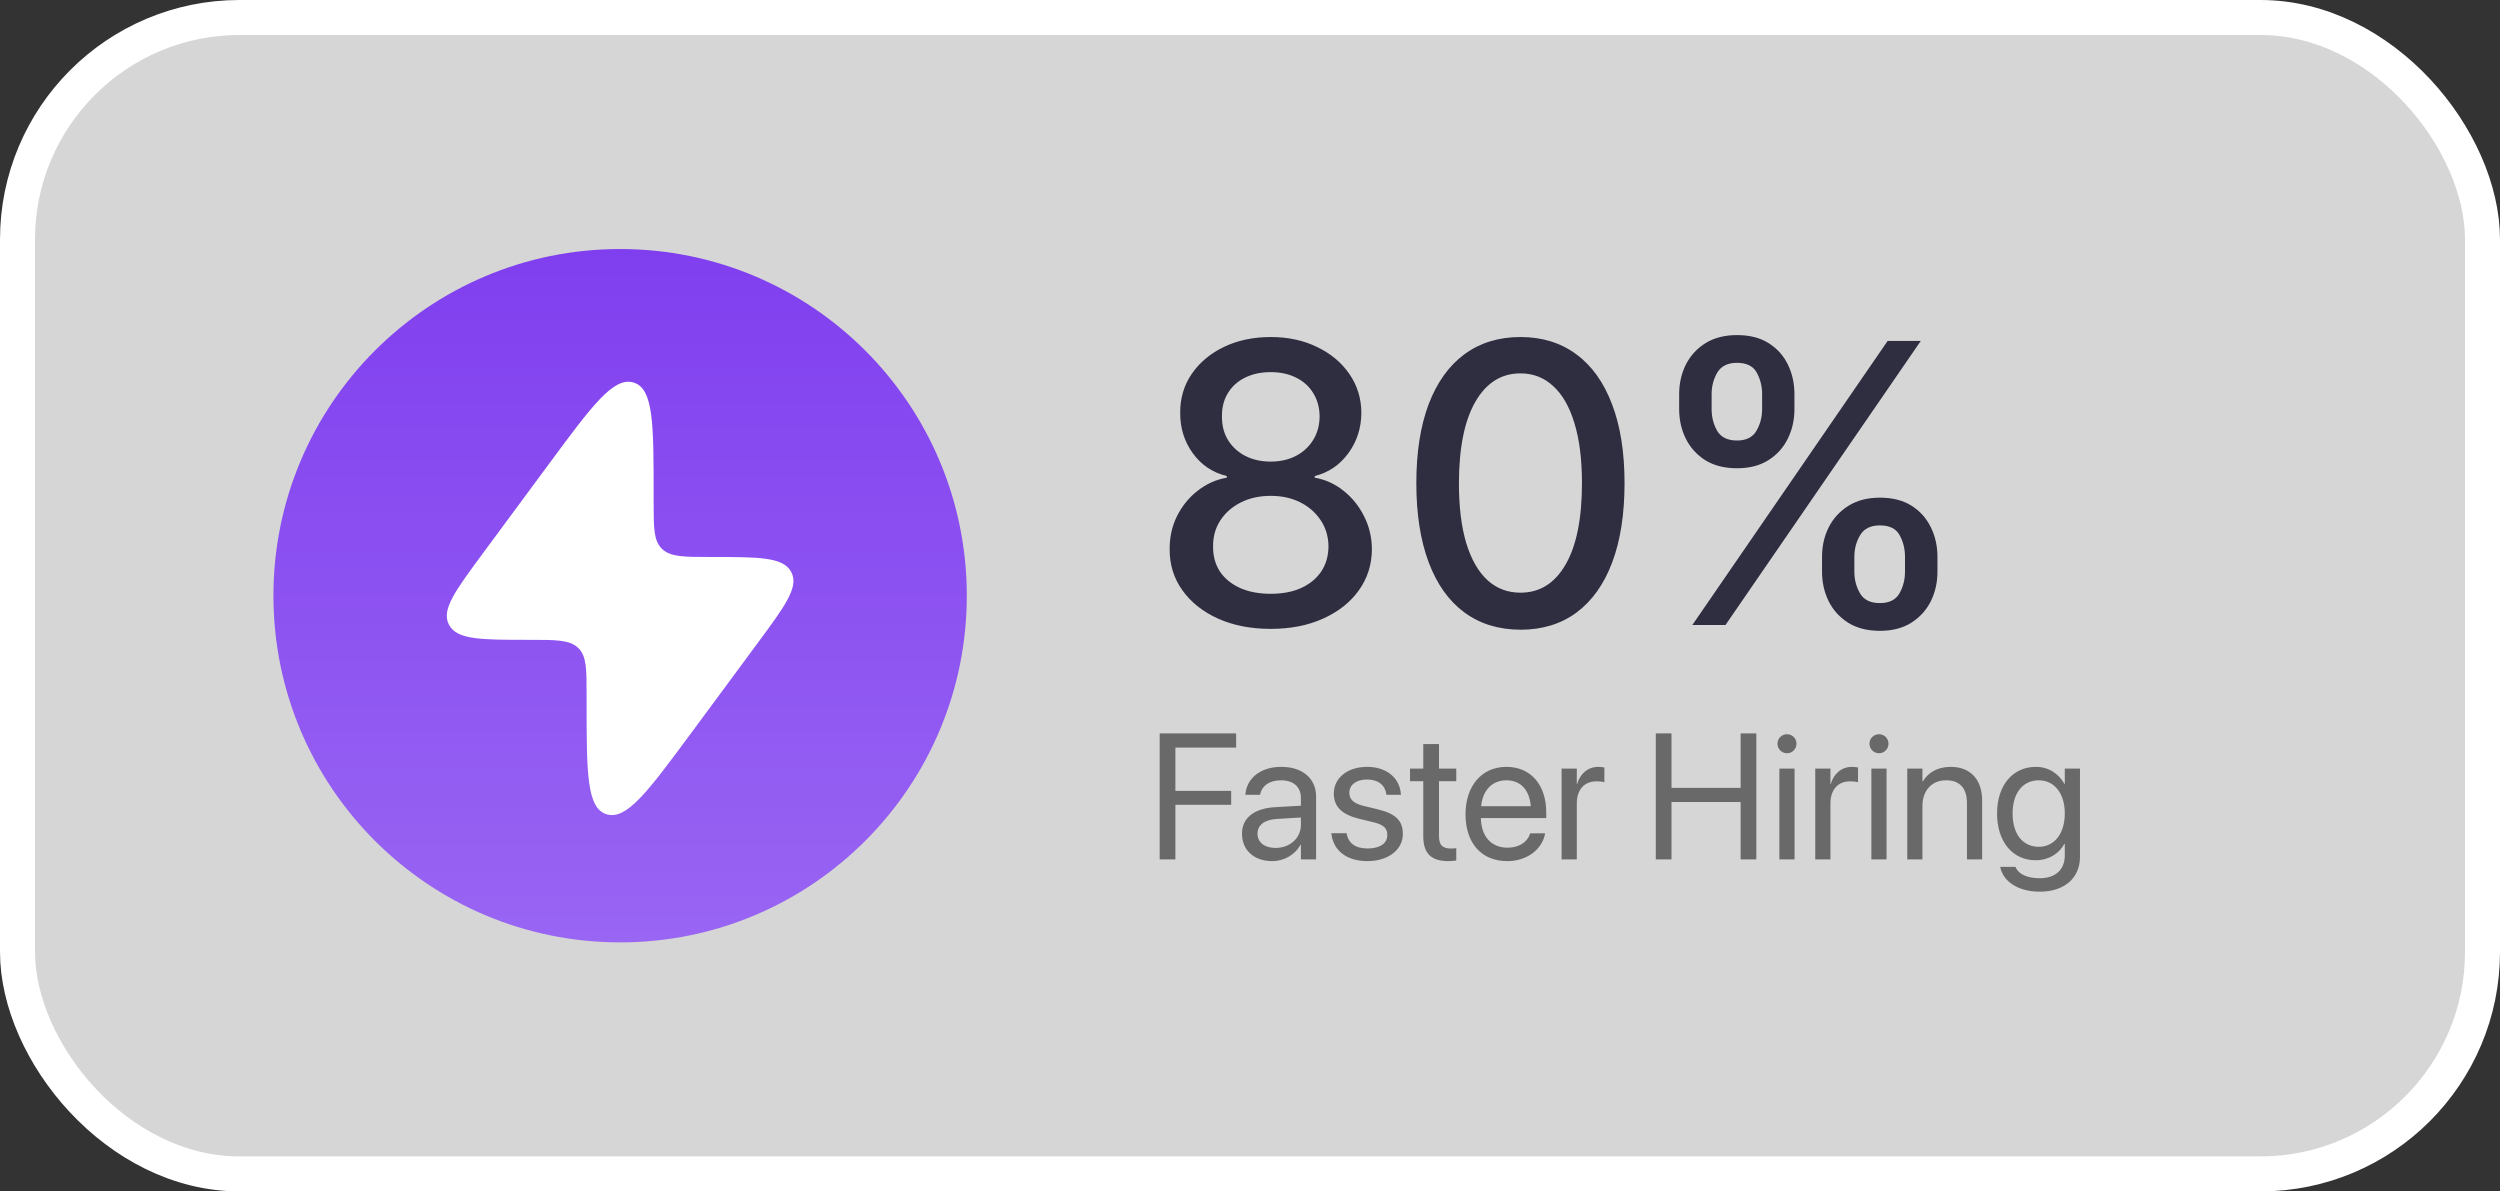 <svg width="512" height="244" viewBox="0 0 512 244" fill="none" xmlns="http://www.w3.org/2000/svg">
<rect x="0" y="0" width="512" height="244" fill="#333333" stroke="none"/>
<rect x="3.583" y="3.583" width="504.834" height="236.834" rx="45.485" fill="white" fill-opacity="0.8"/>
<rect x="3.583" y="3.583" width="504.834" height="236.834" rx="45.485" stroke="white" stroke-width="7.166"/>
<path d="M260.256 128.795C256.184 128.795 252.585 128.095 249.46 126.693C246.354 125.292 243.92 123.36 242.159 120.898C240.398 118.436 239.527 115.633 239.545 112.489C239.527 110.027 240.028 107.763 241.051 105.699C242.093 103.616 243.504 101.883 245.284 100.5C247.064 99.099 249.053 98.208 251.25 97.829V97.489C248.352 96.788 246.032 95.235 244.29 92.829C242.547 90.424 241.686 87.659 241.705 84.534C241.686 81.561 242.472 78.909 244.062 76.579C245.672 74.231 247.879 72.385 250.682 71.04C253.485 69.695 256.676 69.023 260.256 69.023C263.797 69.023 266.96 69.704 269.744 71.068C272.547 72.413 274.754 74.26 276.364 76.608C277.973 78.938 278.788 81.579 278.807 84.534C278.788 87.659 277.898 90.424 276.136 92.829C274.375 95.235 272.083 96.788 269.261 97.489V97.829C271.439 98.208 273.4 99.099 275.142 100.5C276.903 101.883 278.305 103.616 279.347 105.699C280.407 107.763 280.947 110.027 280.966 112.489C280.947 115.633 280.057 118.436 278.295 120.898C276.534 123.36 274.091 125.292 270.966 126.693C267.86 128.095 264.29 128.795 260.256 128.795ZM260.256 121.608C262.661 121.608 264.744 121.21 266.506 120.415C268.267 119.6 269.631 118.473 270.597 117.034C271.563 115.576 272.055 113.871 272.074 111.92C272.055 109.894 271.525 108.104 270.483 106.551C269.46 104.998 268.068 103.777 266.307 102.886C264.545 101.996 262.528 101.551 260.256 101.551C257.964 101.551 255.928 101.996 254.148 102.886C252.367 103.777 250.966 104.998 249.943 106.551C248.92 108.104 248.419 109.894 248.438 111.92C248.419 113.871 248.883 115.576 249.83 117.034C250.795 118.473 252.169 119.6 253.949 120.415C255.729 121.21 257.831 121.608 260.256 121.608ZM260.256 94.534C262.188 94.534 263.902 94.146 265.398 93.369C266.894 92.593 268.068 91.513 268.92 90.131C269.792 88.748 270.237 87.129 270.256 85.273C270.237 83.454 269.801 81.864 268.949 80.5C268.116 79.136 266.951 78.085 265.455 77.347C263.958 76.589 262.225 76.21 260.256 76.21C258.248 76.21 256.487 76.589 254.972 77.347C253.475 78.085 252.311 79.136 251.477 80.5C250.644 81.864 250.237 83.454 250.256 85.273C250.237 87.129 250.653 88.748 251.506 90.131C252.358 91.513 253.532 92.593 255.028 93.369C256.544 94.146 258.286 94.534 260.256 94.534ZM311.399 128.966C306.911 128.947 303.075 127.763 299.893 125.415C296.712 123.066 294.278 119.648 292.592 115.159C290.907 110.67 290.064 105.263 290.064 98.938C290.064 92.631 290.907 87.242 292.592 82.773C294.297 78.303 296.74 74.894 299.922 72.546C303.123 70.197 306.948 69.023 311.399 69.023C315.85 69.023 319.666 70.206 322.848 72.574C326.03 74.922 328.464 78.331 330.149 82.801C331.854 87.252 332.706 92.631 332.706 98.938C332.706 105.282 331.863 110.699 330.178 115.188C328.492 119.657 326.058 123.076 322.876 125.443C319.695 127.792 315.869 128.966 311.399 128.966ZM311.399 121.381C315.339 121.381 318.416 119.458 320.632 115.614C322.867 111.769 323.984 106.21 323.984 98.938C323.984 94.108 323.473 90.026 322.45 86.693C321.446 83.341 319.998 80.803 318.104 79.079C316.229 77.337 313.994 76.466 311.399 76.466C307.479 76.466 304.401 78.398 302.166 82.261C299.931 86.125 298.804 91.684 298.786 98.938C298.786 103.786 299.287 107.886 300.291 111.239C301.314 114.572 302.763 117.1 304.638 118.824C306.513 120.528 308.767 121.381 311.399 121.381ZM373.153 117.091V114.023C373.153 111.826 373.608 109.818 374.517 108C375.445 106.163 376.79 104.695 378.551 103.597C380.331 102.479 382.481 101.92 385 101.92C387.576 101.92 389.735 102.47 391.477 103.568C393.22 104.667 394.536 106.134 395.426 107.972C396.335 109.809 396.79 111.826 396.79 114.023V117.091C396.79 119.288 396.335 121.305 395.426 123.142C394.517 124.96 393.182 126.428 391.42 127.545C389.678 128.644 387.538 129.193 385 129.193C382.443 129.193 380.284 128.644 378.523 127.545C376.761 126.428 375.426 124.96 374.517 123.142C373.608 121.305 373.153 119.288 373.153 117.091ZM379.773 114.023V117.091C379.773 118.72 380.161 120.197 380.938 121.523C381.714 122.848 383.068 123.511 385 123.511C386.913 123.511 388.248 122.848 389.006 121.523C389.763 120.197 390.142 118.72 390.142 117.091V114.023C390.142 112.394 389.773 110.917 389.034 109.591C388.314 108.265 386.97 107.602 385 107.602C383.106 107.602 381.761 108.265 380.966 109.591C380.17 110.917 379.773 112.394 379.773 114.023ZM343.892 83.796V80.727C343.892 78.53 344.347 76.513 345.256 74.676C346.184 72.839 347.528 71.371 349.29 70.273C351.07 69.174 353.22 68.625 355.739 68.625C358.314 68.625 360.473 69.174 362.216 70.273C363.958 71.371 365.275 72.839 366.165 74.676C367.055 76.513 367.5 78.53 367.5 80.727V83.796C367.5 85.992 367.045 88.01 366.136 89.847C365.246 91.665 363.92 93.133 362.159 94.25C360.417 95.349 358.277 95.898 355.739 95.898C353.163 95.898 350.994 95.349 349.233 94.25C347.491 93.133 346.165 91.665 345.256 89.847C344.347 88.01 343.892 85.992 343.892 83.796ZM350.54 80.727V83.796C350.54 85.424 350.919 86.901 351.676 88.227C352.453 89.553 353.807 90.216 355.739 90.216C357.633 90.216 358.958 89.553 359.716 88.227C360.492 86.901 360.881 85.424 360.881 83.796V80.727C360.881 79.099 360.511 77.621 359.773 76.296C359.034 74.97 357.689 74.307 355.739 74.307C353.845 74.307 352.5 74.97 351.705 76.296C350.928 77.621 350.54 79.099 350.54 80.727ZM346.591 128L386.591 69.818H393.381L353.381 128H346.591Z" fill="#2F2E41"/>
<path d="M237.503 176V150.206H253.161V153.102H240.72V161.968H252.142V164.828H240.72V176H237.503ZM260.544 176.358C256.844 176.358 254.359 174.123 254.359 170.745V170.709C254.359 167.545 256.826 165.561 261.098 165.311L266.425 165.007V163.452C266.425 161.181 264.941 159.805 262.349 159.805C259.954 159.805 258.452 160.949 258.095 162.611L258.059 162.772H255.056L255.074 162.576C255.342 159.519 258.006 157.052 262.385 157.052C266.782 157.052 269.535 159.43 269.535 163.148V176H266.425V172.979H266.353C265.263 175.017 263.029 176.358 260.544 176.358ZM257.541 170.745C257.541 172.532 259.007 173.658 261.241 173.658C264.173 173.658 266.425 171.638 266.425 168.939V167.42L261.456 167.724C258.971 167.867 257.541 168.975 257.541 170.709V170.745ZM280.082 176.358C275.702 176.358 273.057 174.123 272.681 170.798L272.663 170.637H275.774L275.809 170.816C276.185 172.675 277.561 173.766 280.099 173.766C282.62 173.766 284.121 172.711 284.121 171.031V171.013C284.121 169.672 283.424 168.921 281.315 168.403L278.366 167.688C274.862 166.848 273.164 165.221 273.164 162.54V162.522C273.164 159.322 275.97 157.052 279.992 157.052C284.068 157.052 286.66 159.43 286.892 162.54L286.91 162.772H283.943L283.925 162.647C283.675 160.842 282.298 159.644 279.992 159.644C277.74 159.644 276.346 160.734 276.346 162.379V162.397C276.346 163.666 277.186 164.542 279.241 165.042L282.191 165.757C285.945 166.669 287.303 168.153 287.303 170.798V170.816C287.303 174.069 284.229 176.358 280.082 176.358ZM296.581 176.358C293.166 176.358 291.486 174.82 291.486 171.263V159.984H288.769V157.41H291.486V152.387H294.704V157.41H298.243V159.984H294.704V171.245C294.704 173.229 295.58 173.783 297.242 173.783C297.617 173.783 297.975 173.73 298.243 173.712V176.232C297.85 176.286 297.188 176.358 296.581 176.358ZM308.7 176.358C303.355 176.358 300.138 172.622 300.138 166.776V166.758C300.138 161.003 303.427 157.052 308.503 157.052C313.58 157.052 316.672 160.824 316.672 166.401V167.545H303.284C303.355 171.37 305.465 173.605 308.772 173.605C311.131 173.605 312.793 172.425 313.33 170.834L313.383 170.673H316.44L316.404 170.852C315.797 173.926 312.758 176.358 308.7 176.358ZM308.486 159.805C305.786 159.805 303.677 161.646 303.337 165.114H313.508C313.205 161.503 311.203 159.805 308.486 159.805ZM319.818 176V157.41H322.929V160.556H323C323.626 158.411 325.235 157.052 327.326 157.052C327.862 157.052 328.327 157.142 328.577 157.177V160.198C328.327 160.109 327.666 160.019 326.915 160.019C324.502 160.019 322.929 161.7 322.929 164.524V176H319.818ZM339.106 176V150.206H342.324V161.36H356.481V150.206H359.698V176H356.481V164.256H342.324V176H339.106ZM365.973 154.264C364.9 154.264 364.024 153.388 364.024 152.315C364.024 151.225 364.9 150.367 365.973 150.367C367.063 150.367 367.921 151.225 367.921 152.315C367.921 153.388 367.063 154.264 365.973 154.264ZM364.417 176V157.41H367.528V176H364.417ZM371.764 176V157.41H374.875V160.556H374.946C375.572 158.411 377.18 157.052 379.272 157.052C379.808 157.052 380.273 157.142 380.523 157.177V160.198C380.273 160.109 379.611 160.019 378.861 160.019C376.448 160.019 374.875 161.7 374.875 164.524V176H371.764ZM384.813 154.264C383.741 154.264 382.865 153.388 382.865 152.315C382.865 151.225 383.741 150.367 384.813 150.367C385.904 150.367 386.762 151.225 386.762 152.315C386.762 153.388 385.904 154.264 384.813 154.264ZM383.258 176V157.41H386.368V176H383.258ZM390.605 176V157.41H393.715V160.055H393.787C394.788 158.321 396.682 157.052 399.507 157.052C403.582 157.052 405.942 159.698 405.942 163.934V176H402.832V164.488C402.832 161.467 401.419 159.805 398.559 159.805C395.628 159.805 393.715 161.896 393.715 165.06V176H390.605ZM417.775 182.614C413.181 182.614 410.286 180.451 409.678 177.698L409.642 177.537H412.77L412.842 177.698C413.432 179.039 415.201 179.861 417.74 179.861C421.011 179.861 422.87 178.056 422.87 175.178V172.8H422.798C421.69 174.856 419.545 176.179 416.882 176.179C412.198 176.179 408.999 172.407 408.999 166.598V166.58C408.999 160.806 412.234 157.052 416.953 157.052C419.581 157.052 421.654 158.482 422.798 160.556H422.87V157.41H425.98V175.482C425.98 179.79 422.816 182.614 417.775 182.614ZM417.561 173.426C420.725 173.426 422.87 170.727 422.87 166.598V166.58C422.87 162.486 420.707 159.805 417.561 159.805C414.254 159.805 412.18 162.45 412.18 166.58V166.598C412.18 170.816 414.254 173.426 417.561 173.426Z" fill="#696969"/>
<circle cx="127" cy="122" r="71" fill="url(#paint0_linear_4315_868)"/>
<path d="M98.912 113.298L112.499 94.914C121.28 83.031 125.673 77.089 129.769 78.345C133.865 79.601 133.865 86.887 133.865 101.464V102.839C133.865 108.098 133.865 110.725 135.546 112.371L135.635 112.46C137.352 114.07 140.086 114.07 145.557 114.07C155.408 114.07 160.329 114.07 161.993 117.057L162.072 117.208C163.643 120.238 160.79 124.099 155.088 131.807L141.501 150.195C132.715 162.079 128.327 168.02 124.231 166.765C120.135 165.509 120.135 158.223 120.135 143.646V142.27C120.135 137.012 120.135 134.385 118.454 132.739L118.365 132.65C116.648 131.039 113.914 131.039 108.443 131.039C98.592 131.039 93.671 131.039 92.012 128.053C91.983 128.003 91.955 127.953 91.928 127.902C90.357 124.871 93.21 121.015 98.912 113.303" fill="white"/>
<defs>
<linearGradient id="paint0_linear_4315_868" x1="127" y1="51" x2="127" y2="193" gradientUnits="userSpaceOnUse">
<stop stop-color="#803FEF"/>
<stop offset="1" stop-color="#9965F3"/>
</linearGradient>
</defs>
</svg>
